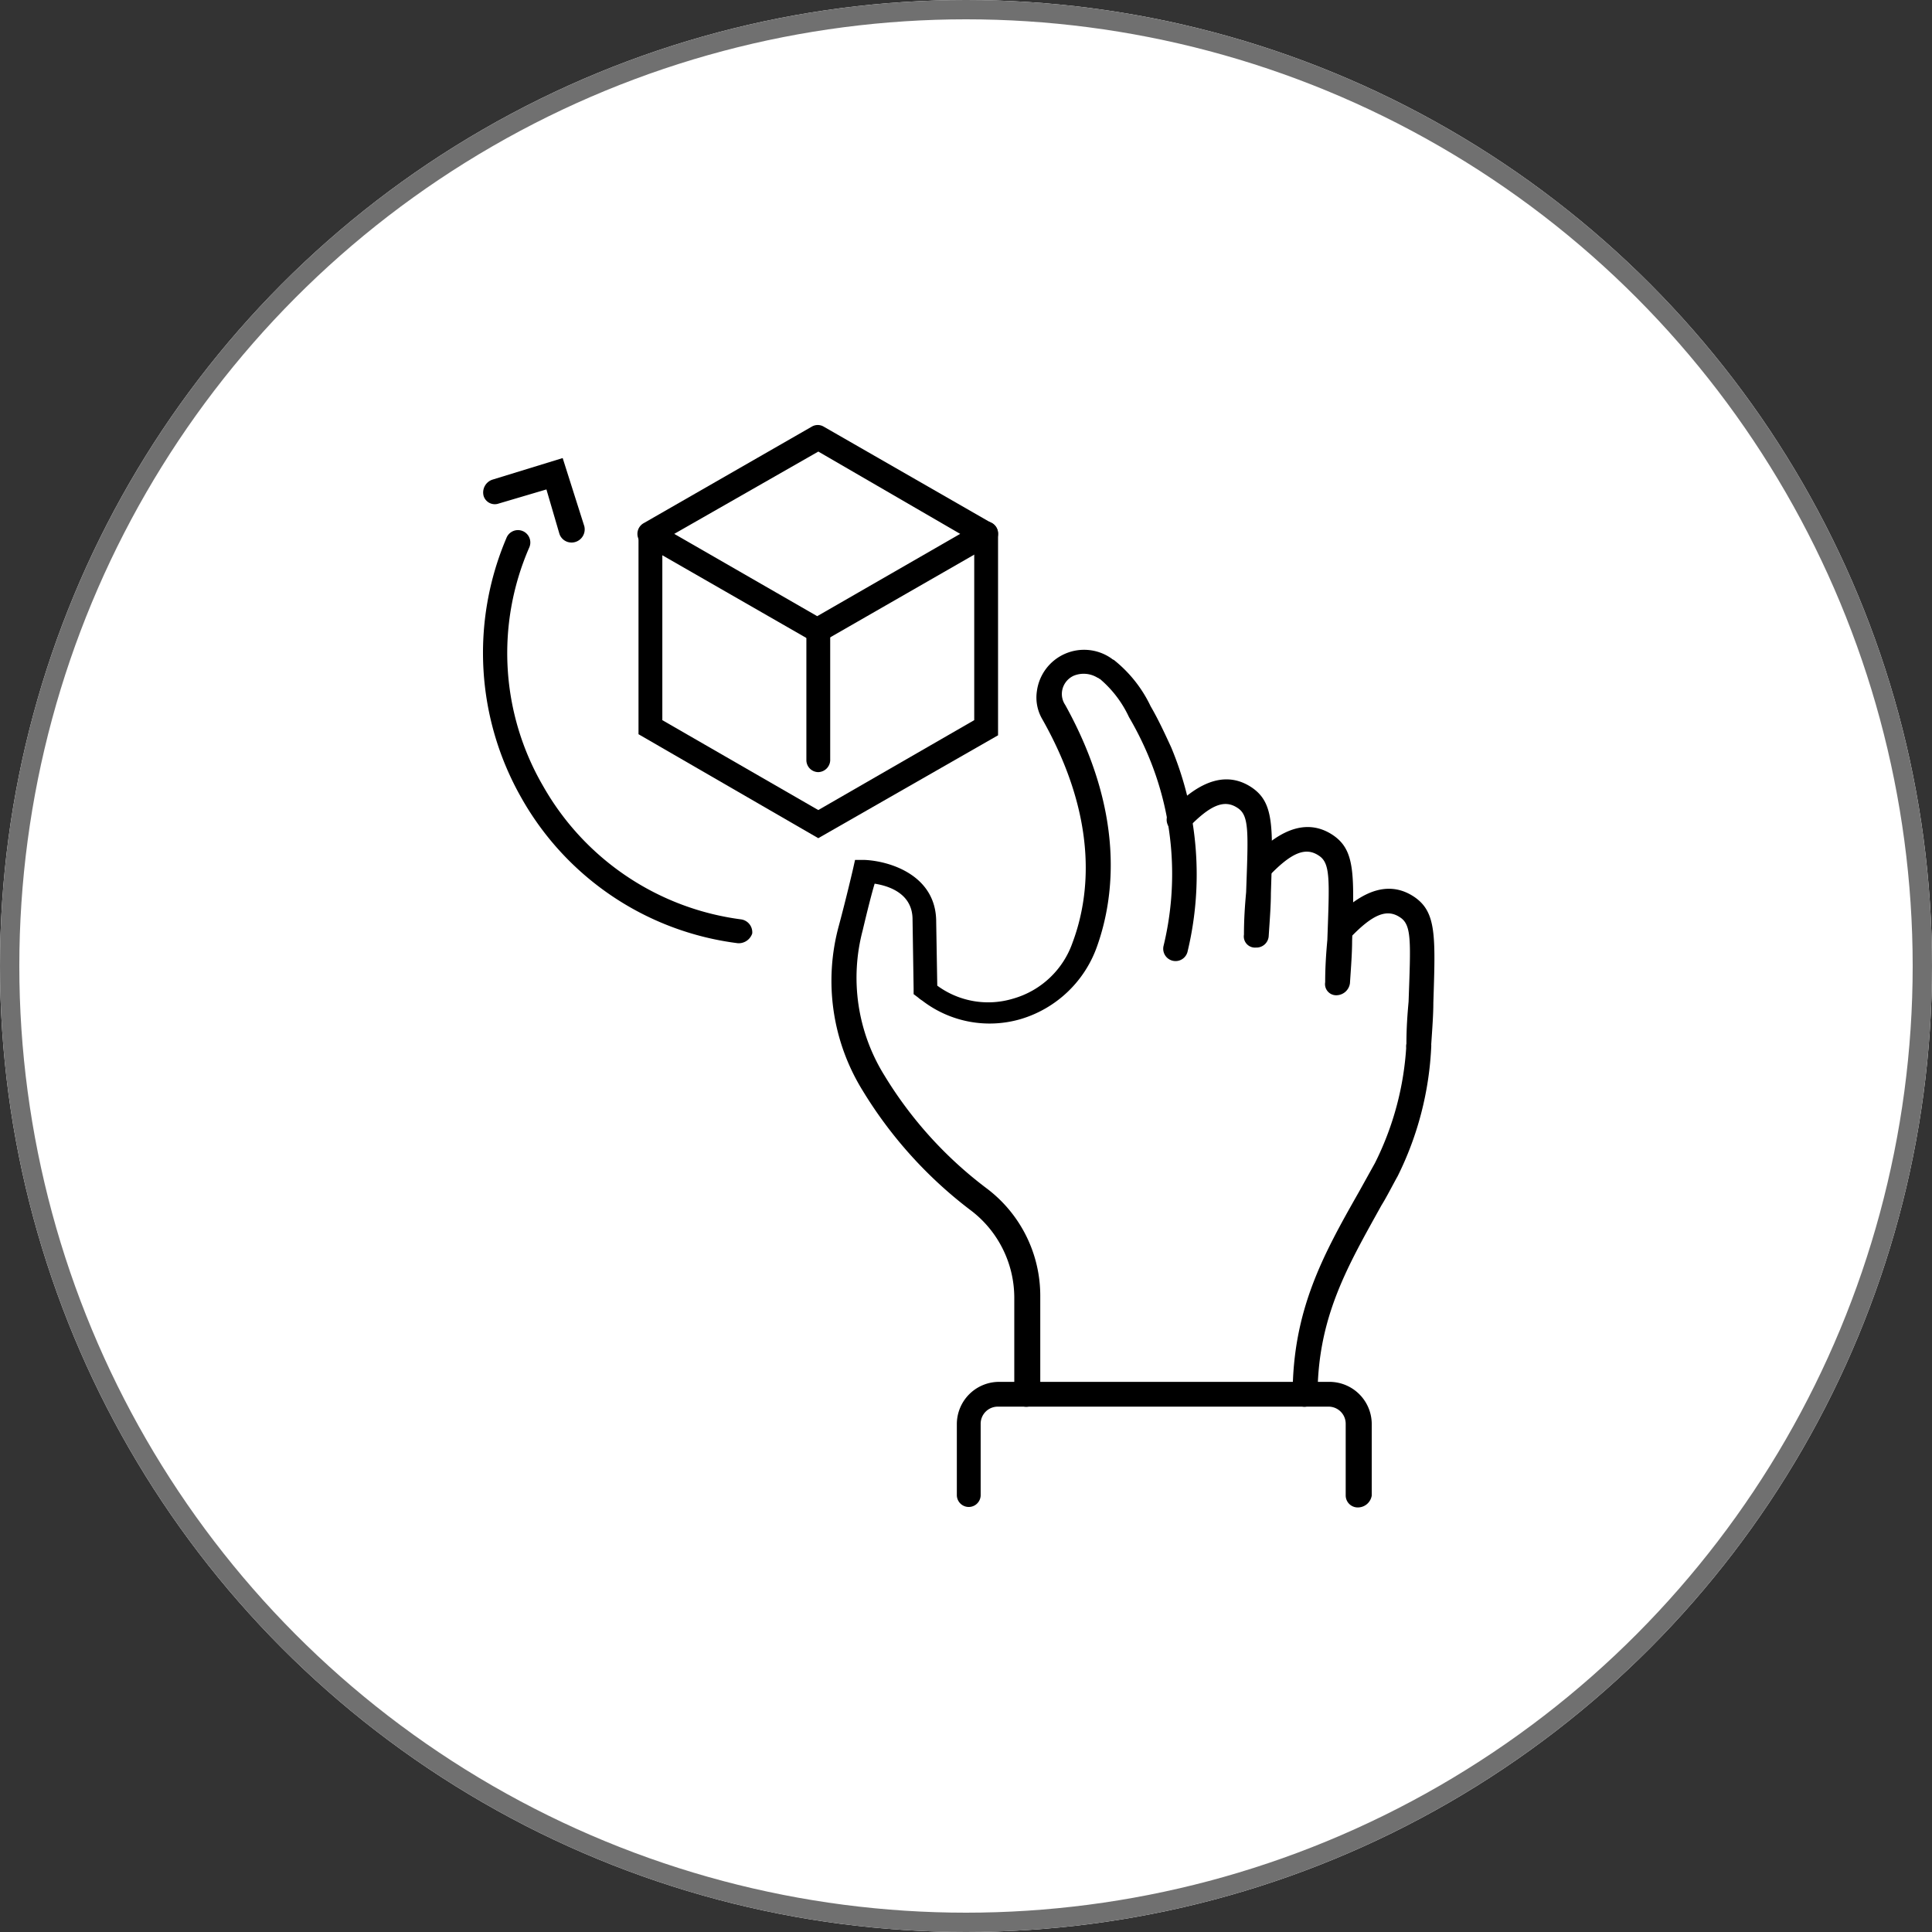 <svg xmlns="http://www.w3.org/2000/svg" width="100" height="100" viewBox="0 0 100 100">
  <rect x="0" y="0" width="100" height="100" fill="#333333" stroke="none"/>
  <g id="Mixed_Reality" data-name="Mixed Reality" transform="translate(-210 -43)">
    <g id="Ellipse_34" data-name="Ellipse 34" transform="translate(210 43)" fill="#fff" stroke="#707070" stroke-width="1">
      <circle cx="50" cy="50" r="50" stroke="none"/>
      <circle cx="50" cy="50" r="49.5" fill="none"/>
    </g>
    <g id="Group_11155" data-name="Group 11155" transform="translate(228.858 64.949)">
      <g id="Group_11159" data-name="Group 11159" transform="translate(14.135 0.05)">
        <g id="Group_11157" data-name="Group 11157">
          <g id="Group_11155-2" data-name="Group 11155">
            <path id="Path_23522" data-name="Path 23522" d="M29.761,11.345a.8.8,0,0,1-.336-.112L20.736,6.244a.635.635,0,0,1,0-1.121L29.425.134a.605.605,0,0,1,.617,0L38.73,5.123a.635.635,0,0,1,0,1.121l-8.689,4.989A.947.947,0,0,1,29.761,11.345ZM22.306,5.684l7.4,4.26,7.4-4.26-7.343-4.26Z" transform="translate(-20.4 -0.05)"/>
          </g>
          <g id="Group_11156" data-name="Group 11156" transform="translate(0.056 5.017)">
            <path id="Path_23523" data-name="Path 23523" d="M29.805,25.368,20.5,19.987V9.617a.617.617,0,0,1,1.233,0v9.642l8.072,4.653,8.072-4.653V9.617a.617.617,0,1,1,1.233,0V20.043Z" transform="translate(-20.5 -9)"/>
          </g>
        </g>
        <g id="Group_11158" data-name="Group 11158" transform="translate(8.745 10.006)">
          <path id="Path_23524" data-name="Path 23524" d="M36.617,25.86A.622.622,0,0,1,36,25.243V18.517a.617.617,0,1,1,1.233,0v6.671A.636.636,0,0,1,36.617,25.86Z" transform="translate(-36 -17.9)"/>
        </g>
      </g>
      <g id="Group_11162" data-name="Group 11162" transform="translate(6.142 1.76)">
        <g id="Group_11160" data-name="Group 11160" transform="translate(0 3.77)">
          <path id="Path_23525" data-name="Path 23525" d="M19.4,31.168h-.056A15,15,0,0,1,8.137,23.657,15.168,15.168,0,0,1,7.352,10.2a.64.64,0,1,1,1.177.5A13.681,13.681,0,0,0,9.258,23.04a13.831,13.831,0,0,0,10.258,6.895.675.675,0,0,1,.561.729A.74.74,0,0,1,19.4,31.168Z" transform="translate(-6.142 -9.825)"/>
        </g>
        <g id="Group_11161" data-name="Group 11161" transform="translate(0.003)">
          <path id="Path_23526" data-name="Path 23526" d="M10.718,7.472a.656.656,0,0,1-.617-.448l-.673-2.3-2.466.729a.606.606,0,0,1-.785-.392.7.7,0,0,1,.448-.841L10.269,3.1,11.39,6.632a.682.682,0,0,1-.673.841Z" transform="translate(-6.148 -3.1)"/>
        </g>
      </g>
      <g id="Group_11169" data-name="Group 11169" transform="translate(24.183 11.67)">
        <g id="Group_11163" data-name="Group 11163" transform="translate(23.866 19.856)">
          <path id="Path_23527" data-name="Path 23527" d="M81.517,75.539a.622.622,0,0,1-.617-.617c0-4.372,1.57-7.231,3.419-10.483l.841-1.514a15.5,15.5,0,0,0,1.626-6.11.645.645,0,1,1,1.289.056A16.736,16.736,0,0,1,86.337,63.6c-.28.5-.561,1.065-.841,1.514-1.738,3.139-3.307,5.774-3.307,9.866A.721.721,0,0,1,81.517,75.539Z" transform="translate(-80.9 -56.2)"/>
        </g>
        <g id="Group_11164" data-name="Group 11164" transform="translate(17.363 6.724)">
          <path id="Path_23528" data-name="Path 23528" d="M73.9,41.478h0a.578.578,0,0,1-.617-.673c0-.841.056-1.57.112-2.186.112-3.139.168-3.98-.448-4.372-.673-.448-1.4-.168-2.579,1.065a.634.634,0,1,1-.9-.9c.729-.729,2.41-2.41,4.2-1.233,1.177.785,1.121,2.018,1.009,5.494,0,.617-.056,1.345-.112,2.186A.636.636,0,0,1,73.9,41.478Z" transform="translate(-69.3 -32.775)"/>
        </g>
        <g id="Group_11165" data-name="Group 11165" transform="translate(21.567 9.191)">
          <path id="Path_23529" data-name="Path 23529" d="M81.4,45.878h0a.578.578,0,0,1-.617-.673c0-.841.056-1.57.112-2.186.112-3.139.168-3.98-.448-4.372-.673-.448-1.4-.168-2.579,1.065a.634.634,0,0,1-.9-.9c.729-.729,2.41-2.41,4.2-1.233,1.177.785,1.121,2.018,1.009,5.494,0,.617-.056,1.345-.112,2.186A.717.717,0,0,1,81.4,45.878Z" transform="translate(-76.8 -37.175)"/>
        </g>
        <g id="Group_11166" data-name="Group 11166" transform="translate(25.772 12.386)">
          <path id="Path_23530" data-name="Path 23530" d="M88.9,51.578h0a.578.578,0,0,1-.617-.673c0-.841.056-1.57.112-2.186.112-3.139.168-3.98-.448-4.372-.673-.448-1.4-.168-2.579,1.065a.634.634,0,1,1-.9-.9c.729-.729,2.41-2.41,4.2-1.233,1.177.785,1.121,2.018,1.009,5.493,0,.617-.056,1.345-.112,2.186A.717.717,0,0,1,88.9,51.578Z" transform="translate(-84.3 -42.875)"/>
        </g>
        <g id="Group_11167" data-name="Group 11167" transform="translate(6.488 37.906)">
          <path id="Path_23531" data-name="Path 23531" d="M70.641,94.9a.622.622,0,0,1-.617-.617v-3.7a.885.885,0,0,0-.9-.9H52.03a.885.885,0,0,0-.9.9v3.7a.617.617,0,0,1-1.233,0v-3.7A2.189,2.189,0,0,1,52.086,88.4h17.1a2.189,2.189,0,0,1,2.186,2.186v3.7A.729.729,0,0,1,70.641,94.9Z" transform="translate(-49.9 -88.4)"/>
        </g>
        <g id="Group_11168" data-name="Group 11168">
          <path id="Path_23532" data-name="Path 23532" d="M48.4,59.974a.622.622,0,0,1-.617-.617V54.312a5.682,5.682,0,0,0-2.3-4.541,22.3,22.3,0,0,1-5.55-6.166A10.8,10.8,0,0,1,38.7,35.085c.392-1.457.729-2.915.729-2.915l.112-.5h.5c1.289.056,3.7.785,3.7,3.2l.056,3.307a4.45,4.45,0,0,0,3.924.673,4.584,4.584,0,0,0,3.083-2.915c.9-2.41,1.345-6.39-1.57-11.548a2.218,2.218,0,0,1-.28-1.457,2.464,2.464,0,0,1,3.868-1.682c.056.056.112.056.168.112a6.766,6.766,0,0,1,1.85,2.354c.392.673.729,1.4,1.065,2.13a17.068,17.068,0,0,1,.841,10.595.639.639,0,0,1-1.233-.336,15.8,15.8,0,0,0-.785-9.81,16.935,16.935,0,0,0-1.009-2.018A5.77,5.77,0,0,0,52.213,22.3c-.056,0-.056-.056-.112-.056a1.365,1.365,0,0,0-1.233-.112,1.045,1.045,0,0,0-.617.841,1.011,1.011,0,0,0,.168.673C53.5,29.2,53,33.572,52.045,36.206a6.006,6.006,0,0,1-3.924,3.7,5.719,5.719,0,0,1-5.1-.953,1.658,1.658,0,0,1-.224-.168l-.224-.168v-.28l-.056-3.588c0-1.345-1.233-1.738-1.962-1.85-.168.561-.392,1.457-.617,2.41a9.58,9.58,0,0,0,1.121,7.512,20.859,20.859,0,0,0,5.269,5.83,6.956,6.956,0,0,1,2.8,5.55v5.045C49.018,59.694,48.738,59.974,48.4,59.974Z" transform="translate(-38.325 -20.779)"/>
        </g>
      </g>
    </g>
  </g>
</svg>
